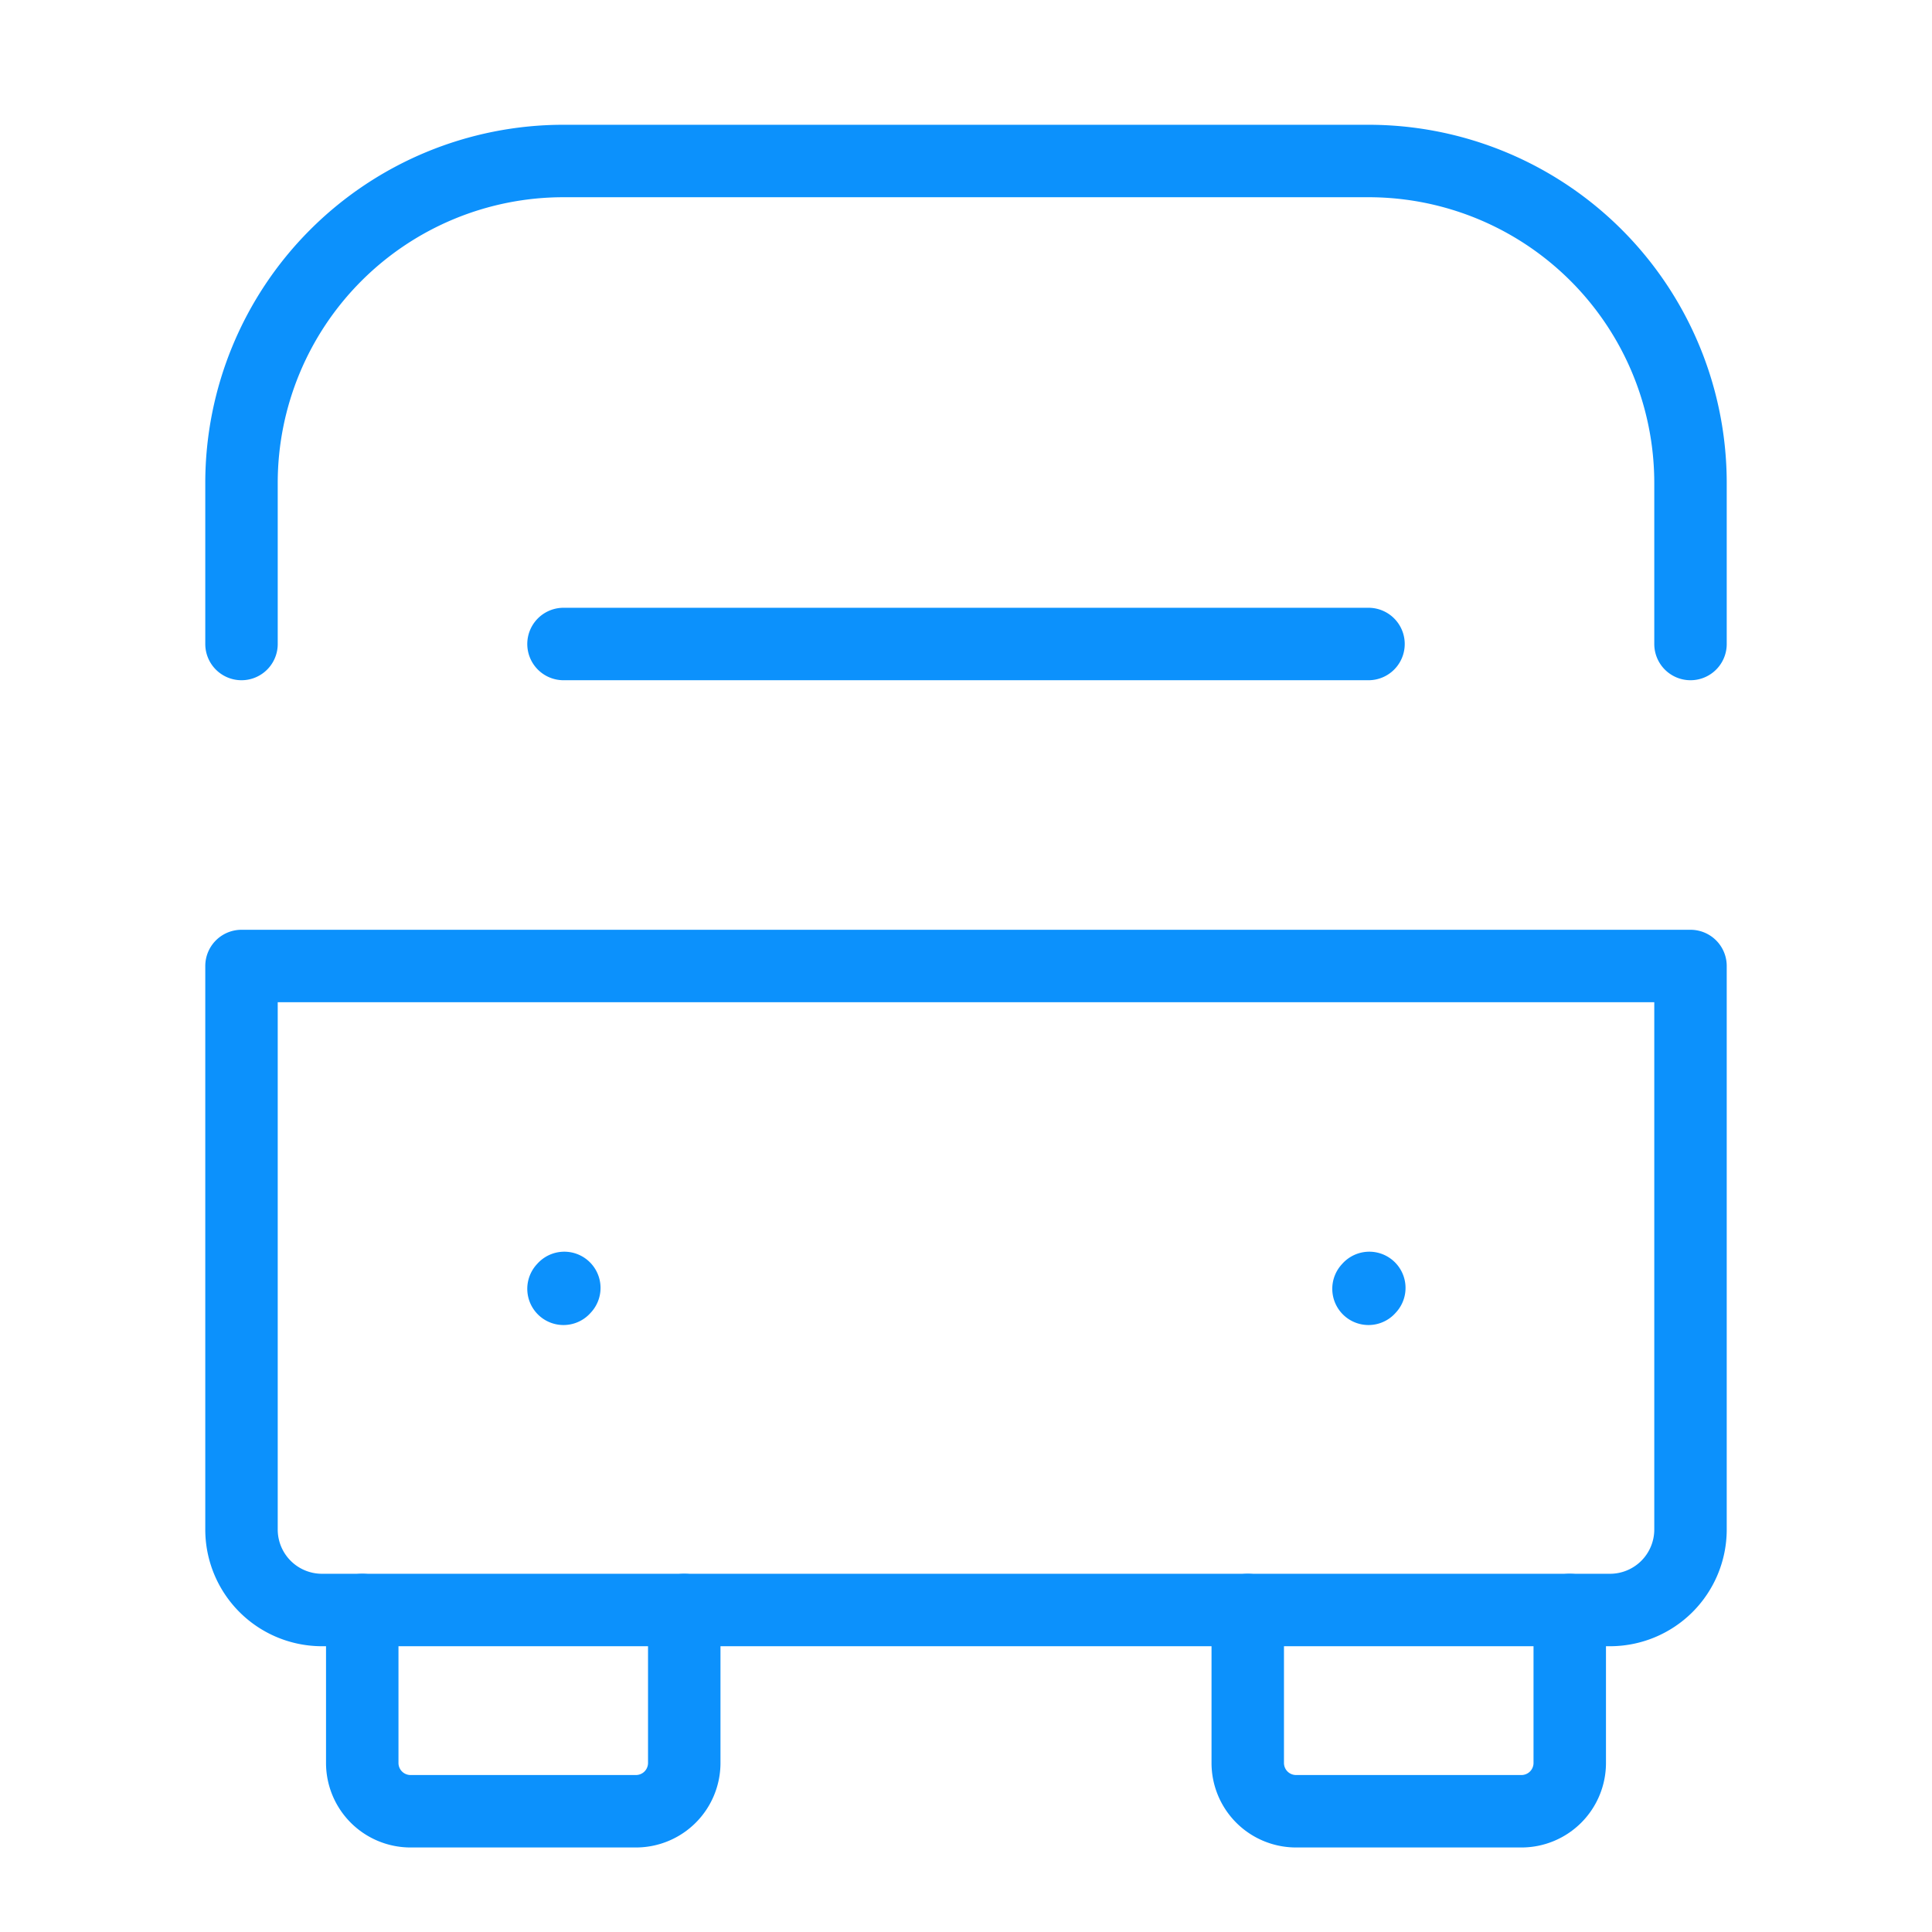 <?xml version="1.0" encoding="UTF-8"?><svg xmlns="http://www.w3.org/2000/svg" width="32px" height="32px" fill="none" stroke-width="0.9" viewBox="0 0 24 24" color="#0c91fc"><path stroke="#0c91fc" stroke-width="0.9" stroke-linecap="round" stroke-linejoin="round" d="m7 16.01.01-.011M17 16.01l.01-.011M3 12h18v7a1 1 0 0 1-1 1H4a1 1 0 0 1-1-1v-7ZM21 8V6a4 4 0 0 0-4-4H7a4 4 0 0 0-4 4v2M7 8h10"></path><path stroke="#0c91fc" stroke-width="0.9" stroke-linecap="round" d="M4.5 20v1.9a.6.6 0 0 0 .6.6h2.8a.6.6 0 0 0 .6-.6V20M15.5 20v1.9a.6.6 0 0 0 .6.6h2.8a.6.6 0 0 0 .6-.6V20"></path></svg>